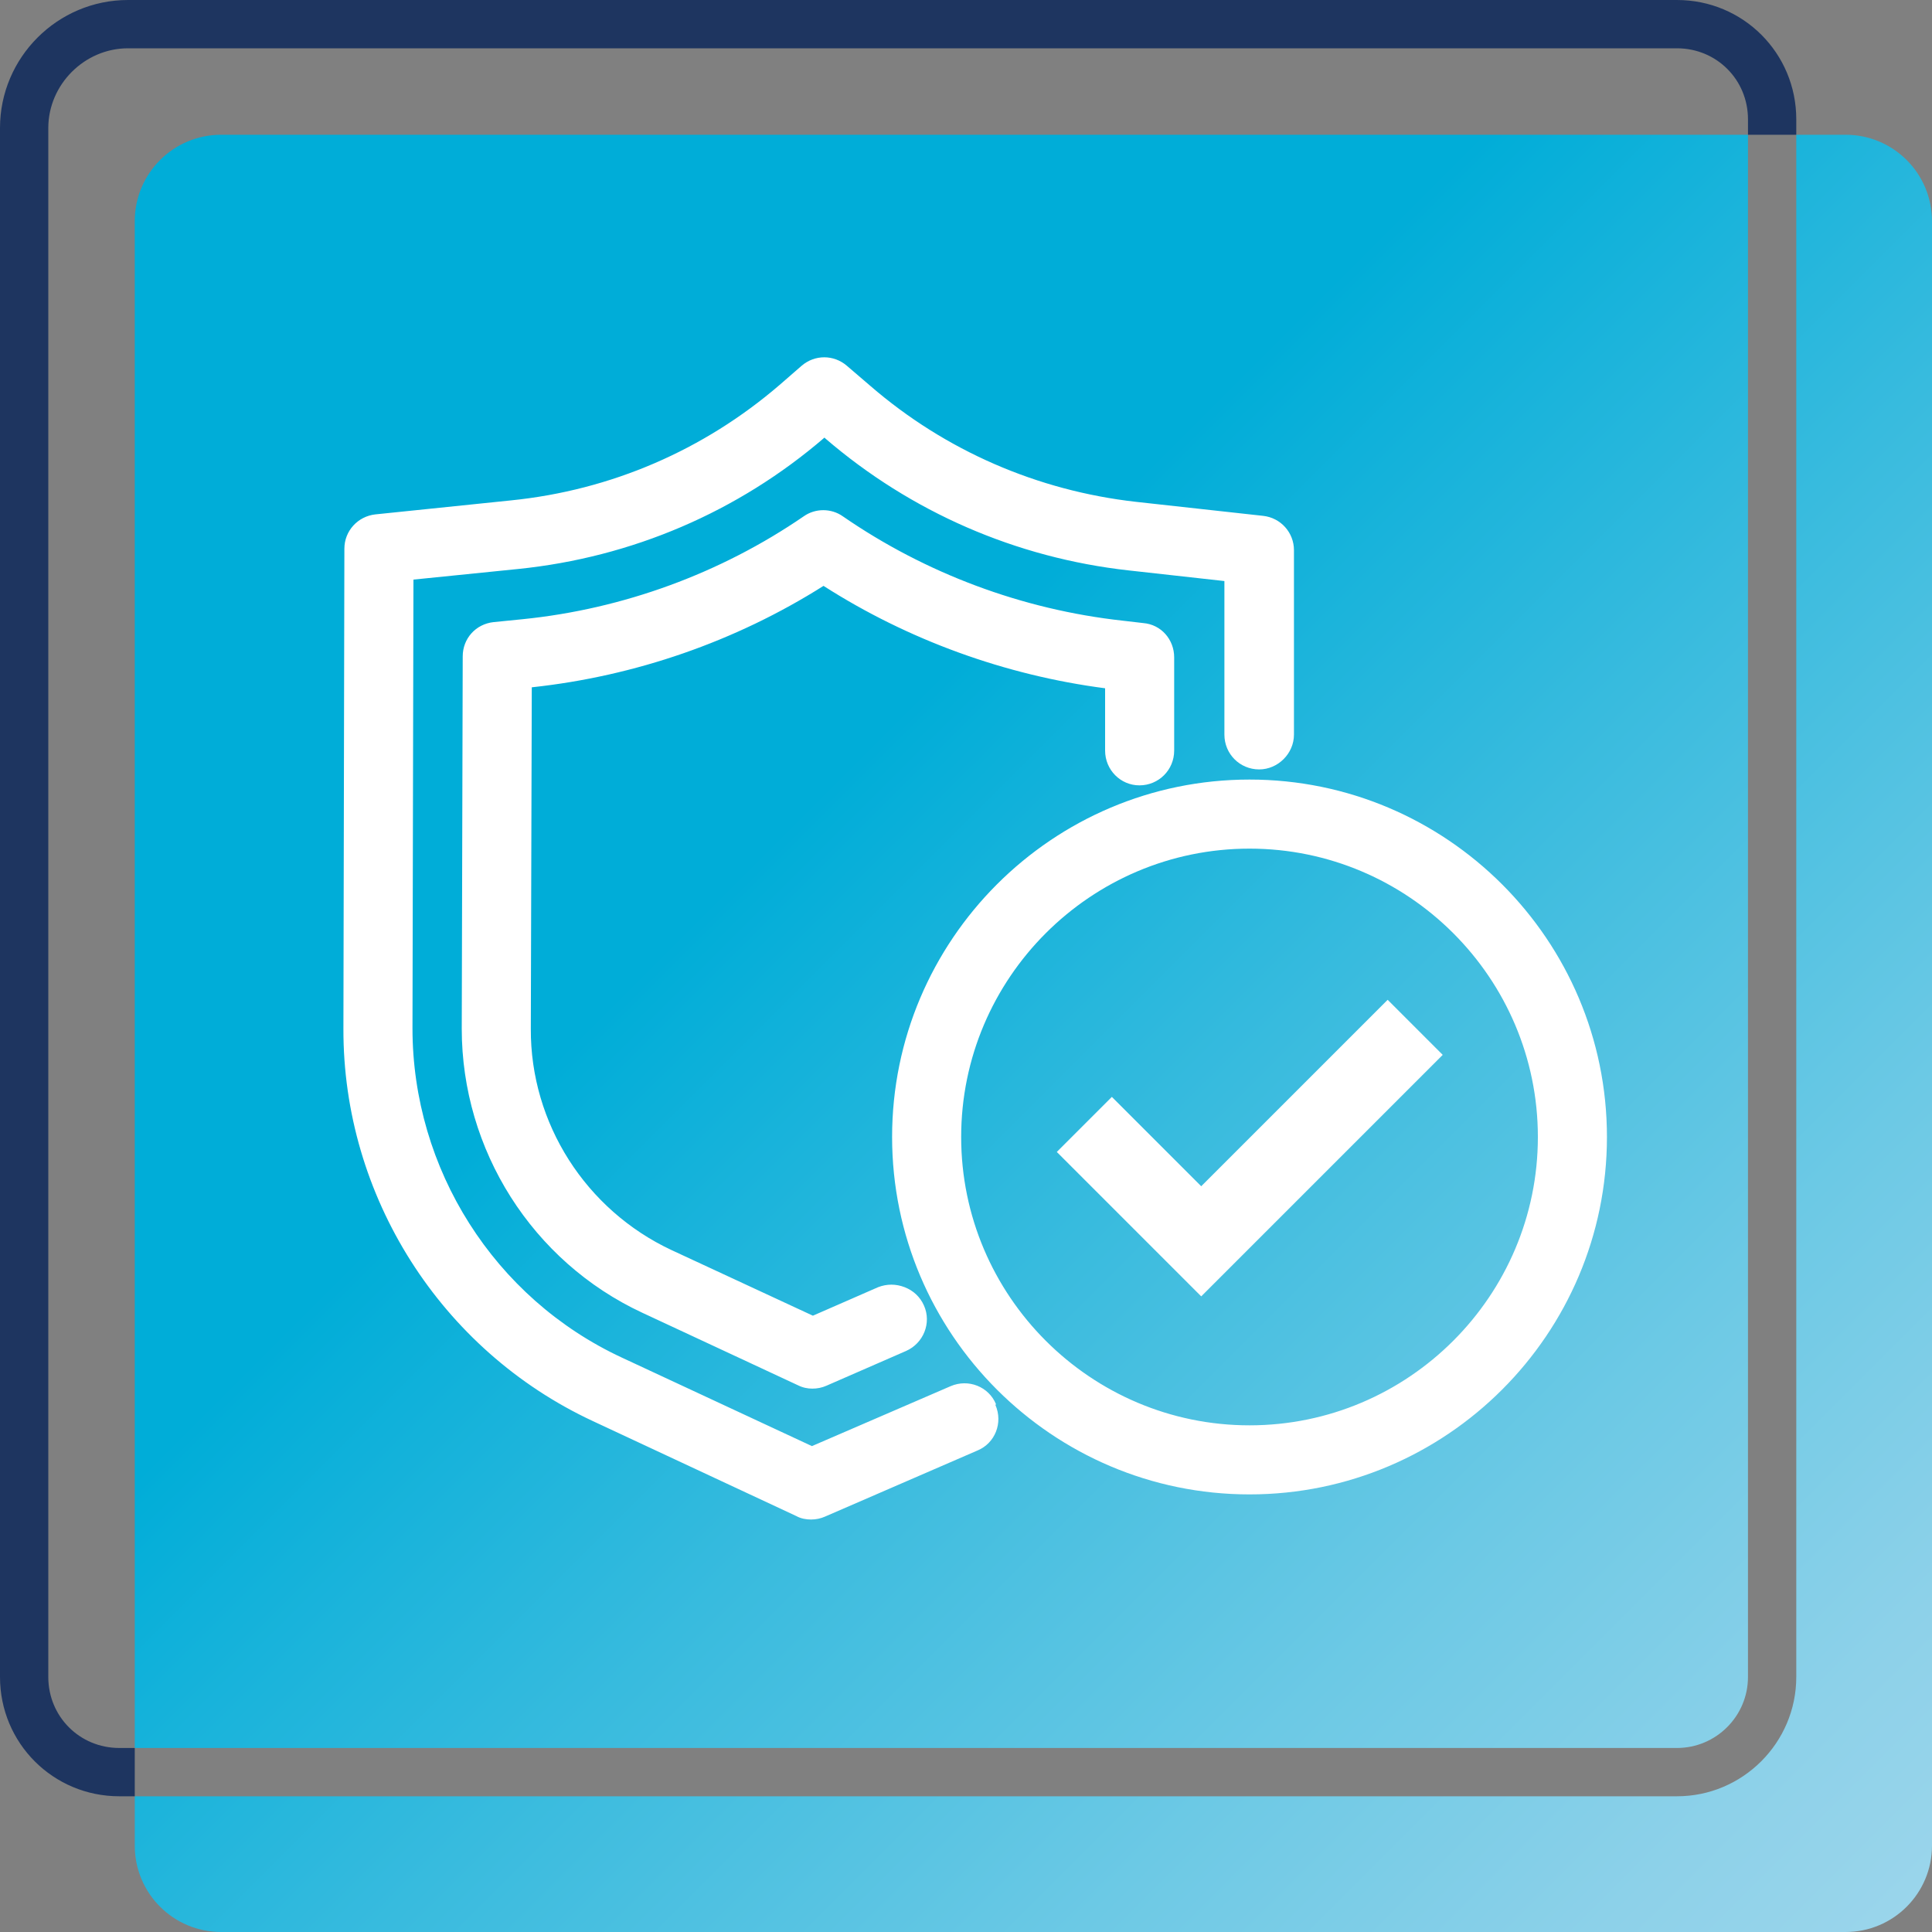 <?xml version="1.0" encoding="UTF-8"?>
<svg id="_Слой_1" data-name="Слой 1" xmlns="http://www.w3.org/2000/svg" xmlns:xlink="http://www.w3.org/1999/xlink" viewBox="0 0 40 40">
  <rect x="0" y="0" width="40" height="40" fill="#808080" stroke="none"/>
  <defs>
    <style>
      .cls-1 {
        fill: #fff;
      }

      .cls-2 {
        fill: url(#_Безымянный_градиент_38);
      }

      .cls-3 {
        fill: #1e3560;
      }
    </style>
    <linearGradient id="_Безымянный_градиент_38" data-name="Безымянный градиент 38" x1="39.48" y1="39.48" x2="3.32" y2="3.32" gradientUnits="userSpaceOnUse">
      <stop offset="0" stop-color="#9ad5eb"/>
      <stop offset=".08" stop-color="#8dd1e9"/>
      <stop offset=".23" stop-color="#6cc9e5"/>
      <stop offset=".43" stop-color="#38bbde"/>
      <stop offset=".63" stop-color="#00add8"/>
    </linearGradient>
  </defs>
  <path class="cls-2" d="M34.72,36.19H2.79V4.58c0-.99,.8-1.79,1.79-1.79h31.61v31.93c0,.81-.66,1.47-1.47,1.47ZM38.21,2.79h-1.02v31.93c0,1.36-1.11,2.47-2.47,2.47H2.79v1.02c0,.99,.8,1.79,1.79,1.79H38.21c.99,0,1.79-.8,1.79-1.79V4.58c0-.99-.8-1.79-1.79-1.79Z"/>
  <path class="cls-3" d="M34.72,0H2.65C1.19,0,0,1.19,0,2.65V34.72c0,1.37,1.1,2.47,2.47,2.47h.32v-1h-.32c-.82,0-1.47-.65-1.47-1.47V2.65c0-.9,.75-1.65,1.65-1.65H34.72c.82,0,1.47,.65,1.47,1.47v.32h1v-.32c0-1.37-1.1-2.47-2.47-2.47Z"/>
  <path class="cls-1" d="M20.61,29.09c.16,.37-.01,.79-.37,.94l-3.16,1.37c-.09,.04-.19,.06-.29,.06-.1,0-.21-.02-.3-.07l-4.22-1.97c-3.15-1.47-5.17-4.66-5.16-8.12l.02-9.94c0-.37,.28-.67,.64-.71l2.81-.29c2.07-.21,3.99-1.04,5.56-2.39l.46-.4c.27-.23,.66-.23,.93,0l.49,.42c1.55,1.34,3.46,2.17,5.5,2.4l2.63,.29c.37,.04,.64,.35,.64,.71v3.82c0,.39-.33,.72-.72,.72-.4,0-.72-.32-.72-.72v-3.18s-1.98-.22-1.98-.22c-2.34-.26-4.51-1.21-6.28-2.73l-.02-.02c-1.79,1.54-3.99,2.48-6.34,2.72l-2.17,.22-.02,9.29c0,2.91,1.69,5.59,4.34,6.82l3.93,1.83,2.87-1.24c.37-.16,.79,.01,.94,.37Zm2.98-12.83c.4,0,.72-.32,.72-.72v-1.93c0-.37-.27-.68-.64-.71l-.43-.05c-2.08-.23-4.08-.98-5.79-2.16-.24-.17-.57-.17-.81,0-1.72,1.18-3.74,1.92-5.82,2.13l-.6,.06c-.37,.04-.64,.34-.64,.71l-.02,7.71c0,2.51,1.46,4.82,3.74,5.88l3.22,1.5c.1,.05,.2,.07,.3,.07,.1,0,.2-.02,.29-.06l1.65-.72c.36-.16,.53-.58,.37-.94-.08-.18-.22-.31-.4-.38-.18-.07-.37-.07-.55,0l-1.35,.59-2.93-1.36c-1.77-.83-2.92-2.62-2.91-4.58l.02-7.07c2.14-.23,4.22-.95,6.04-2.1,1.75,1.12,3.76,1.85,5.83,2.12v1.29c0,.4,.32,.72,.71,.72Zm1.28,8.3l-1.85-1.85-1.14,1.14,2.99,2.99,5-5-1.14-1.14-3.86,3.86Zm8.4-1.02c0,4.08-3.32,7.4-7.4,7.4s-7.4-3.32-7.4-7.4,3.32-7.4,7.4-7.4,7.4,3.32,7.4,7.4Zm-1.43,0c0-3.29-2.68-5.97-5.97-5.97s-5.97,2.68-5.97,5.97,2.68,5.97,5.97,5.97,5.97-2.68,5.97-5.97Z"/>
</svg>